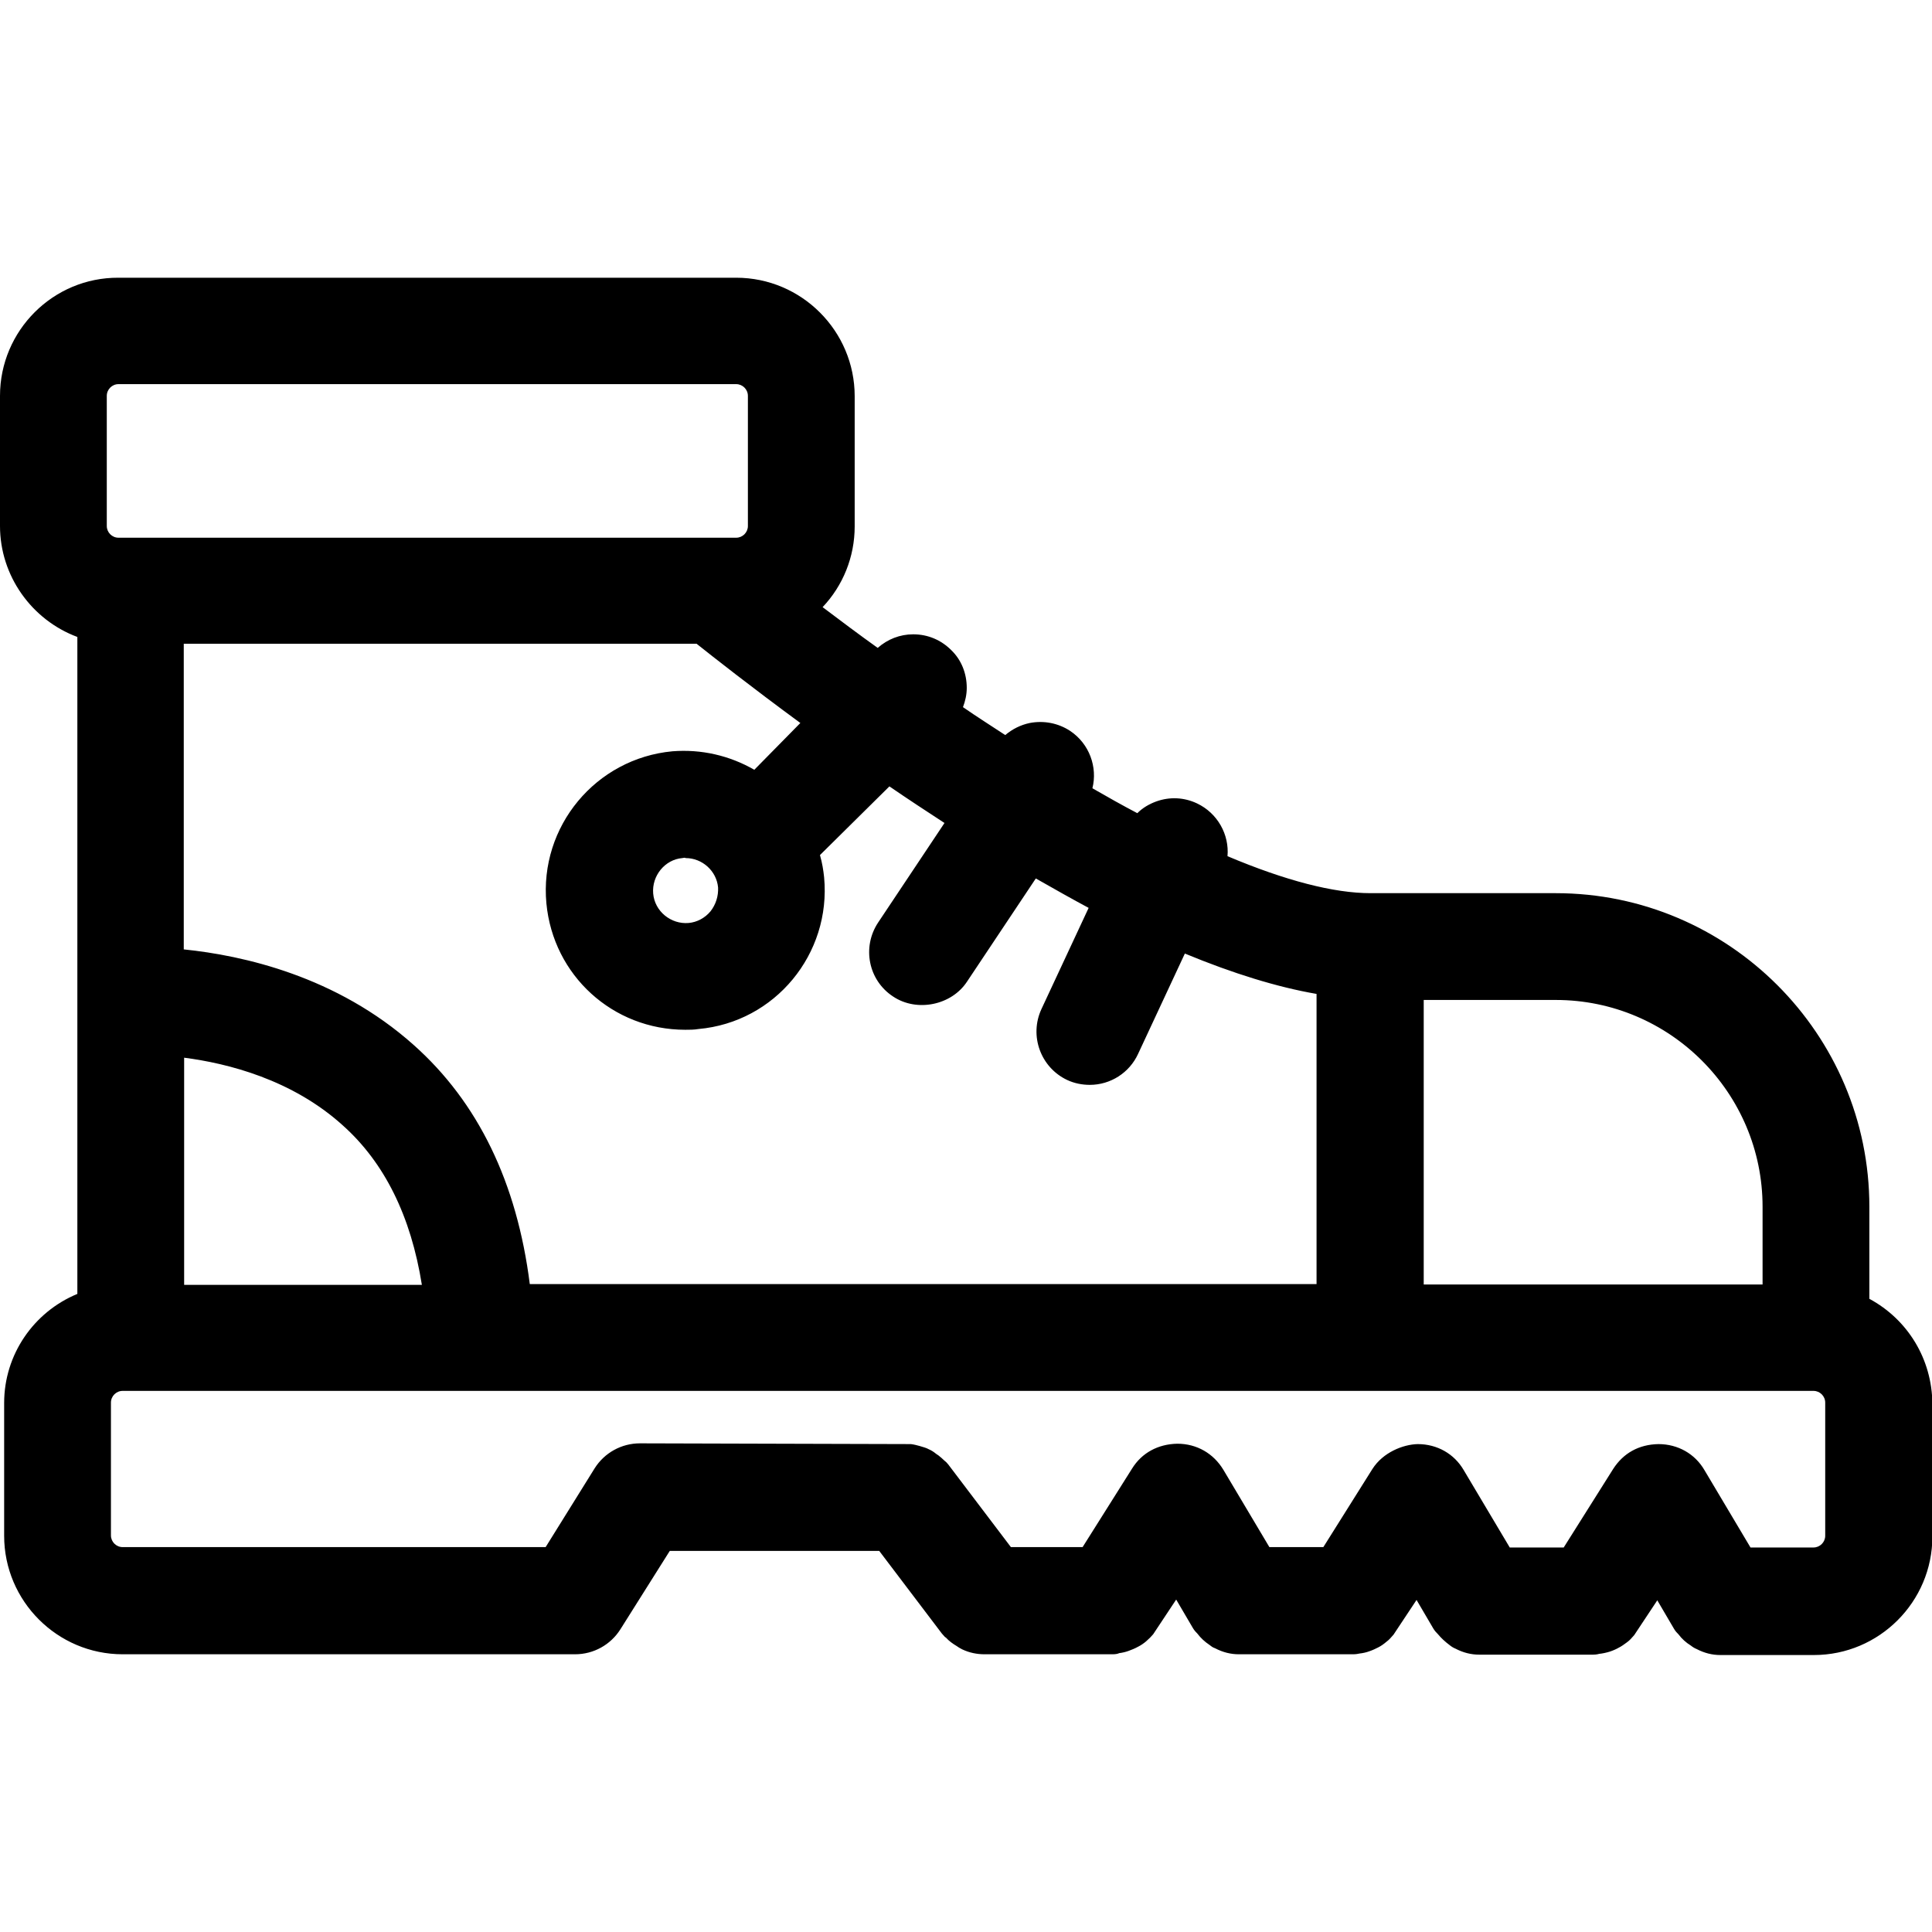 <?xml version="1.0" encoding="utf-8"?>
<!-- Generator: Adobe Illustrator 27.0.0, SVG Export Plug-In . SVG Version: 6.00 Build 0)  -->
<svg version="1.1" id="Calque_1" xmlns="http://www.w3.org/2000/svg" xmlns:xlink="http://www.w3.org/1999/xlink" x="0px" y="0px"
	 viewBox="0 0 512 512" style="enable-background:new 0 0 512 512;" xml:space="preserve">
<style type="text/css">
	.st0{fill:#000000;}
</style>
<path class="st0" d="M495.4,344.2v-24.4c0-45.8-37.3-83.1-83.1-83.1h-49.1c-9.7,0-22.5-3.3-37.9-9.8c0.5-5.7-2.6-11.4-8.1-14
	c-3.4-1.6-7.2-1.8-10.8-0.5c-1.9,0.7-3.6,1.7-5,3.1c-4-2.1-7.9-4.3-11.9-6.6c1.4-5.6-0.8-11.8-5.9-15.2c-3.2-2.1-7-2.8-10.7-2.1
	c-2.4,0.5-4.6,1.6-6.5,3.2c-3.8-2.5-7.6-4.9-11.2-7.4c0.6-1.6,1-3.3,1-5.1c0-3.8-1.4-7.4-4.1-10c-2.7-2.7-6.2-4.2-10.1-4.2
	c0,0,0,0,0,0c-3.5,0-6.8,1.3-9.4,3.6c-4.9-3.5-9.7-7.1-14.6-10.8c5.4-5.7,8.5-13.3,8.5-21.4v-34.5c0-17.3-14.1-31.4-31.4-31.4H31.4
	C14.1,73.5,0,87.6,0,104.9v34.5c0,13.2,8.4,24.9,20.5,29.4v174.1c-11.6,4.8-19.4,16.1-19.4,28.9V407c0,17.3,14.1,31.4,31.4,31.4
	h119.9c4.9,0,9.4-2.5,12-6.6l13.1-20.8H233l16.6,21.9l0.8,0.9l0.3,0.2c0.8,0.9,1.8,1.6,2.8,2.2c0.4,0.3,0.9,0.6,1.5,0.9
	c1.9,0.9,3.9,1.3,5.9,1.3h33.9c0.8,0,1.4-0.1,1.8-0.3c0.8-0.1,1.7-0.3,2.5-0.6c0.8-0.3,1.6-0.6,2.5-1.1c0.8-0.4,1.5-0.9,2.1-1.4
	c0.8-0.7,1.4-1.3,1.9-1.9l6.1-9.2l4.4,7.5c0.4,0.7,0.9,1.2,1.2,1.5c0.9,1.2,2,2.2,3.2,3c0.5,0.4,0.9,0.7,1.5,0.9
	c2.1,1.1,4.2,1.6,6.3,1.6h30.2c0.8,0,1.4-0.1,1.8-0.2c0.9-0.1,1.8-0.3,2.6-0.6c0.9-0.3,1.7-0.7,2.3-1c0.8-0.4,1.5-0.9,2.2-1.5
	c0.7-0.5,1.2-1.1,1.9-1.9l6.1-9.2l4.4,7.5c0.4,0.7,0.9,1.2,1.2,1.5c0.9,1.1,2,2.1,3.2,3c0.5,0.4,1,0.7,1.5,0.9
	c2.1,1.1,4.2,1.6,6.3,1.6h30.2c0.9,0,1.6-0.2,1.5-0.2c1-0.1,1.9-0.3,2.9-0.6c0.9-0.3,1.8-0.7,2.3-1c0.8-0.4,1.5-0.9,2.3-1.5
	c0.7-0.5,1.2-1.1,1.9-1.9l6.1-9.2l4.4,7.5c0.4,0.7,0.8,1.1,1.2,1.5c0.9,1.2,2,2.2,3.3,3c0.5,0.4,1,0.7,1.5,0.9
	c2.1,1.1,4.2,1.6,6.3,1.6l24.8,0c17.3,0,31.4-14.1,31.4-31.4v-35.2C512,360.2,505.6,349.7,495.4,344.2z M377.3,340.4V265h35
	c30.2,0,54.8,24.6,54.8,54.8v20.6H377.3z M198.2,139.4c0,1.7-1.4,3.1-3.1,3.1H31.4c-1.7,0-3.1-1.4-3.1-3.1v-34.5
	c0-1.7,1.4-3.1,3.1-3.1h163.7c1.7,0,3.1,1.4,3.1,3.1V139.4z M218.4,232.5c-0.2-1.9-0.5-3.8-1.1-5.9l18.4-18.2
	c4.8,3.3,9.7,6.5,14.6,9.7l-17.6,26.4c-4.3,6.5-2.6,15.3,4,19.6c6.3,4.2,15.5,2.3,19.6-4l18.2-27.3c5.1,2.9,9.7,5.5,14,7.8
	L276,267.4c-3.3,7.1-0.2,15.5,6.8,18.8c1.9,0.9,4,1.3,6,1.3c5.5,0,10.5-3.2,12.8-8.2l12.4-26.6c12.8,5.3,24.5,8.9,34.9,10.7v76.9
	l-208.5,0c-3.4-26.9-13.7-48.2-30.8-63.4c-20.4-18.2-45.2-23.7-60.9-25.3v-81h135.9c4.4,3.5,14.3,11.3,27.5,21L199.9,204
	c-6.6-3.8-14.1-5.5-21.7-4.9c-20.3,1.9-35.3,19.9-33.4,40.3c1.8,19.1,17.6,33.5,36.8,33.5c1.2,0,2.3,0,3.5-0.2
	C205.4,270.9,220.3,252.8,218.4,232.5z M48.8,280.3c11.6,1.5,28.6,5.8,42,17.9c11.1,9.9,18.1,24.1,21,42.3H48.8V280.3z M188.3,241.5
	c-1.5,1.8-3.6,2.9-5.8,3.1c-4.7,0.4-9-3.1-9.4-7.8c-0.4-4.7,3.1-9,7.7-9.4c0.3,0,0.6-0.2,0.9,0c4.4,0,8.2,3.4,8.6,7.8
	C190.4,237.5,189.7,239.7,188.3,241.5z M400.1,410.1l-12.2-20.5c-2.5-4.3-7-6.9-12.2-6.9c-3.9,0.1-9.2,2.2-12,6.6L350.7,410l-14.3,0
	l-12.2-20.5c-2.6-4.3-7-6.9-12.2-6.9c-5.1,0.1-9.4,2.4-12,6.6L286.9,410h-19l-16.6-21.9c-0.4-0.5-0.7-0.8-1-1
	c-0.5-0.5-1.1-1-1.6-1.4l-0.6-0.4c-0.6-0.5-1.2-0.9-1.9-1.2c-0.7-0.4-1.5-0.6-2.5-0.9c-0.7-0.2-1.5-0.4-2.3-0.5l-71.8-0.2
	c-4.9,0-9.4,2.5-12,6.6L144.6,410l-112.1,0c-1.7,0-3.1-1.4-3.1-3.1v-35.2c0-1.7,1.4-3.1,3.1-3.1h448.1c1.7,0,3.1,1.4,3.1,3.1V407
	c0,1.7-1.4,3.1-3.1,3.1h-16.7l-12.2-20.5c-2.5-4.3-7-6.9-12.2-6.9c-5.2,0.1-9.3,2.4-12,6.6l-13.1,20.8H400.1z"/>
</svg>
